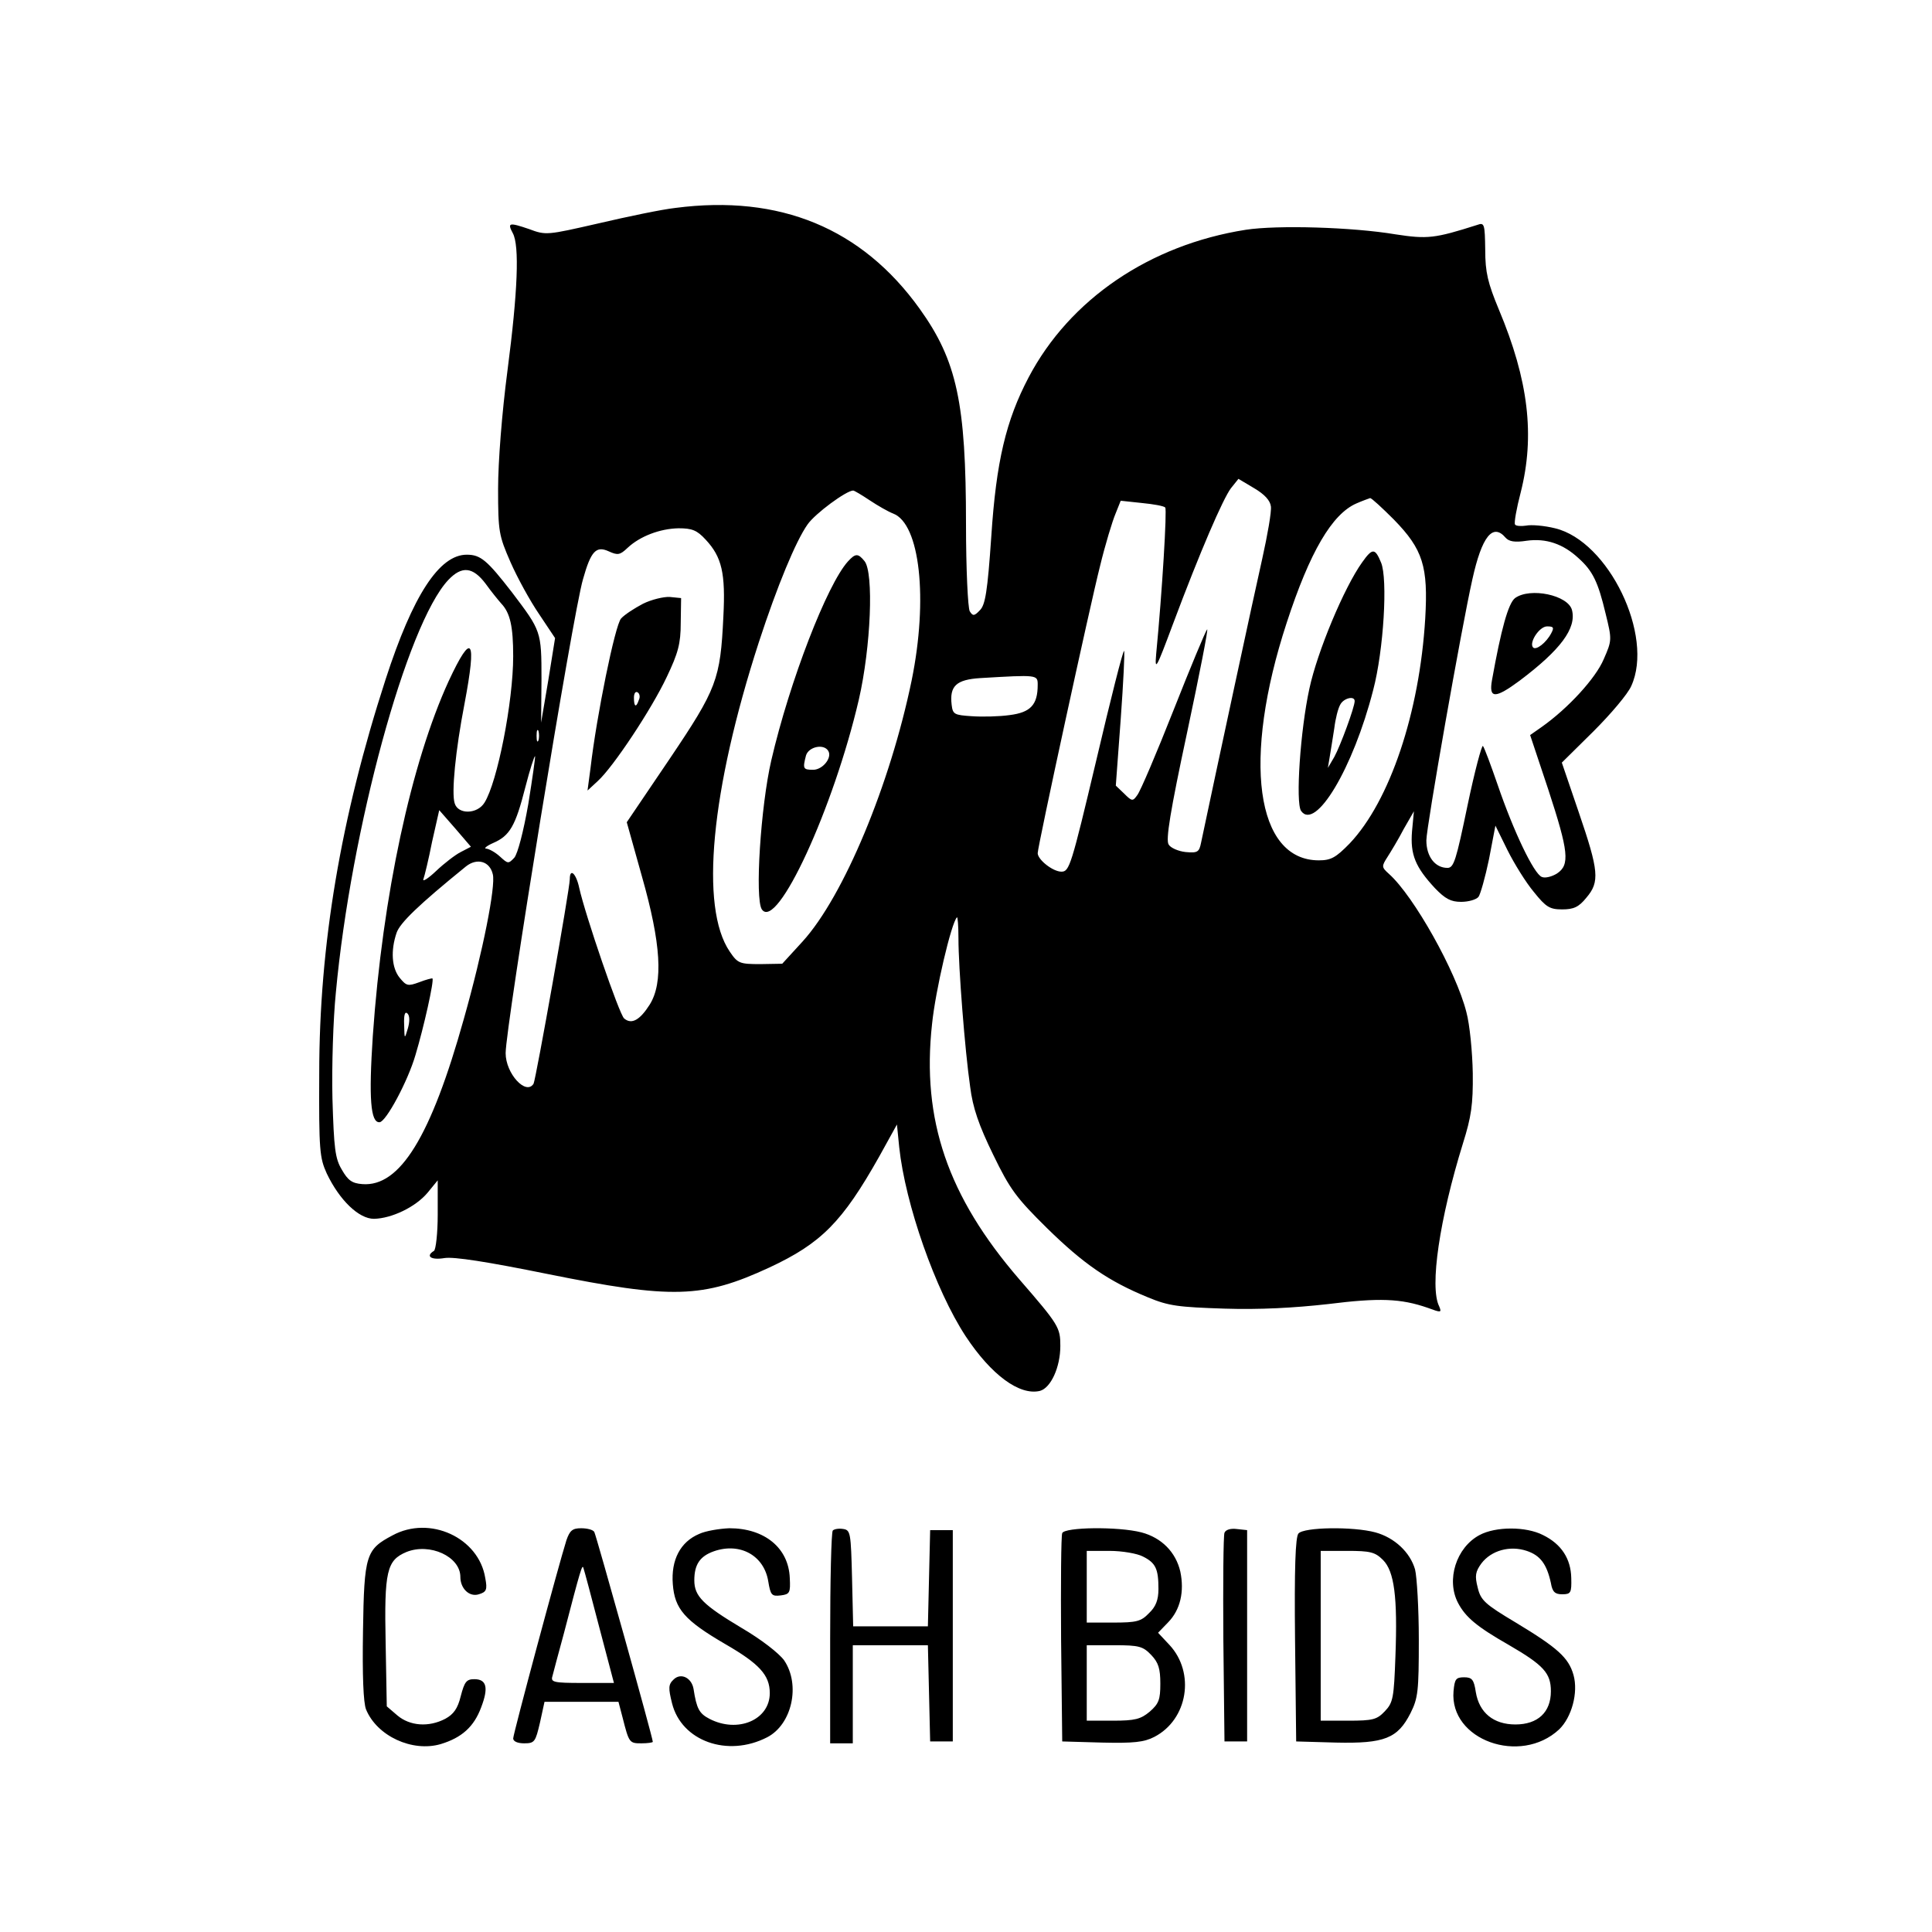 <svg version="1" xmlns="http://www.w3.org/2000/svg" width="682.667" height="682.667" viewBox="0 0 512 512"><path d="M179 55.1c-3.6.4-12.7 2.3-20.4 4.1-13.6 3.1-13.9 3.2-18.4 1.5-5.3-1.8-5.8-1.7-4.3 1.1 1.8 3.3 1.3 15.6-1.4 36.3-1.5 11.4-2.5 24.4-2.5 31.4 0 11.4.2 12.4 3.3 19.5 1.8 4.1 5.2 10.3 7.6 13.8l4.2 6.3-1.8 11.2-1.9 11.2.1-11.5c0-12.8-.1-12.8-7.8-23-6.6-8.5-8.3-10-12-10-7.3 0-14.3 10.8-21.5 33-11.9 36.7-17.6 70.4-17.6 104.5-.1 20.4.1 22.3 2 26.5 3.4 7.1 8.5 12 12.5 12 4.7-.1 11-3.1 14.2-6.9l2.7-3.3v9.1c0 4.9-.5 9.3-1 9.6-2.3 1.4-.8 2.5 2.8 1.9 2.5-.4 11.4 1 27.2 4.2 33.2 6.7 41.2 6.5 58.9-1.7 13.7-6.4 19.3-12 29.1-29.4l4.7-8.5.6 6c1.6 15.1 9.6 37.9 17.6 50.1 6.8 10.3 14.3 15.8 19.7 14.5 2.9-.8 5.4-6.3 5.4-11.9 0-4.9-.4-5.6-10.9-17.7-18.9-21.9-25.9-42.2-23.1-67.6.9-8.9 5.1-26.8 6.6-28.3.2-.2.4 2.3.4 5.6 0 7.7 1.7 29.6 3.1 39.3.7 5.6 2.3 10.2 6.1 18 4.5 9.3 6.2 11.5 14.3 19.5 9.6 9.4 16.2 14 26.7 18.3 5.5 2.3 8.1 2.6 20.3 3 9.3.3 18.5-.2 27.4-1.2 13.6-1.7 19.3-1.5 26.5 1 3.5 1.3 3.7 1.3 3-.4-2.6-5.1.1-23.2 6.3-43.2 2.2-7 2.7-10.3 2.6-18.6-.1-5.6-.8-12.9-1.7-16.2-2.7-10.7-13.9-30.7-20.5-36.6-2-1.8-2-2-.4-4.5.9-1.4 2.9-4.7 4.3-7.4l2.7-4.7-.5 5.3c-.5 6.2.9 9.5 6.1 15.1 2.7 2.8 4.2 3.6 6.9 3.6 2 0 4-.6 4.6-1.3.5-.6 1.8-5.2 2.8-10l1.7-8.9 3.2 6.5c1.8 3.6 4.9 8.6 7 11.1 3.2 4 4.2 4.6 7.5 4.6 3 0 4.4-.6 6.4-3.1 3.6-4.2 3.3-7.1-2-22.6l-4.5-13.2 8.4-8.3c4.6-4.6 9.1-9.9 10-12 6.1-13.3-6-38.4-20.2-41.8-2.8-.7-6.3-1-7.7-.7-1.3.2-2.7.1-2.9-.3-.3-.4.4-4.3 1.5-8.5 3.8-15 2.1-29.7-5.8-48.5-2.9-7-3.6-9.8-3.6-15.8-.1-6.8-.2-7.3-2.1-6.6-11.3 3.6-13.2 3.8-21.7 2.5-11.3-1.9-31.3-2.5-39.7-1.2-25.4 4-46.6 18.4-57.5 39.1-6 11.4-8.6 22.3-9.9 42.2-1 14.6-1.6 18.1-3 19.5-1.5 1.6-1.9 1.6-2.7.3-.5-.8-1-11.2-1-23.1 0-32.1-2.4-43.3-12.3-57.1-15.3-21.3-37-30.3-64.7-26.7zm157.8 79.1c.2 1.4-.9 7.6-2.3 13.9-2 8.8-12.2 56.2-16.2 75.2-.5 2.5-.9 2.8-4.1 2.5-1.9-.2-4-1.1-4.5-2-.8-1.2.4-8.7 4.9-29.7 3.3-15.5 5.7-27.8 5.3-27.3-.4.4-4.4 10-8.9 21.4-4.5 11.4-8.8 21.5-9.6 22.5-1.2 1.7-1.4 1.7-3.5-.4l-2.2-2.1 1.3-17.6c.7-9.7 1.1-17.8.9-18.1-.3-.2-3.6 12.9-7.4 29.1-6.6 27.8-7.1 29.4-9.2 29.4-2.3 0-6.3-3.2-6.3-4.9 0-1.8 13.9-65.8 16.5-76 1.4-5.8 3.3-12 4.1-13.9l1.4-3.5 5.6.6c3.1.3 5.9.8 6.2 1.2.5.5-.8 22.2-2.4 38.8-.4 4.7 0 4 4.4-7.8 7.3-19.5 13.3-33.3 15.4-36.1l2-2.5 4.2 2.5c2.7 1.6 4.2 3.2 4.4 4.8zm-106.3-1.6c2.1 1.4 4.9 3 6.2 3.5 7.1 2.7 9.3 22.6 4.9 44.2-5.7 27.6-18 57.2-28.9 69.2l-5.4 5.9-5.8.1c-5.5 0-6-.2-8.1-3.3-8-11.7-5-42.8 7.7-82 4.9-15 9.8-26.8 12.9-31.2 2-2.9 10.3-9 12.1-9 .3 0 2.3 1.2 4.4 2.6zm138.9 5.1c7.7 7.9 9.1 12.4 8.3 26.2-1.5 25-9.4 48.4-20 59.6-3.7 3.8-5 4.5-8.2 4.5-16.7 0-20.4-26.7-8.5-63 6.1-18.7 12-28.8 18.5-31.6 1.6-.7 3.3-1.3 3.6-1.4.4 0 3.2 2.6 6.3 5.7zM187 143c4.3 4.6 5.3 8.9 4.7 20.4-.8 16.7-1.7 19.1-14.3 37.8l-11.3 16.7 4 14.3c5.1 17.9 5.7 28.2 2.1 34-2.6 4.1-4.8 5.4-6.8 3.7-1.3-1.1-10.3-27.4-11.9-34.6-.8-3.8-2.5-5.4-2.5-2.3 0 2.6-9 53.1-9.6 54.2-2 3.2-7.4-2.7-7.4-8.1 0-7 17.8-116.5 20.5-125.6 2.1-7.5 3.5-8.9 6.8-7.4 2.4 1.1 3 1 5-.9 3.3-3.1 8.6-5.1 13.5-5.2 3.6 0 4.9.5 7.2 3zm212-.5c.9 1 2.4 1.3 5.6.8 5.1-.7 9.6.8 13.7 4.6 3.8 3.4 5.2 6.3 7.2 14.7 1.7 6.9 1.7 7.1-.5 12.1-2.1 5-9.4 13-16.5 18l-3 2.1 4.8 14.4c5.4 16.5 5.8 20 2.3 22.3-1.3.8-3.1 1.3-4 .9-2.1-.8-7.5-12.1-11.7-24.4-1.8-5.2-3.5-9.8-3.9-10.3-.3-.4-2.2 6.7-4.1 15.8-3 14.4-3.6 16.5-5.3 16.5-3.3 0-5.6-3-5.6-7.3 0-3.5 9.3-56.3 12.2-69.2 2.5-11.3 5.4-15 8.8-11zm-270.3 12.2c1.5 2.1 3.4 4.4 4.1 5.2 2.4 2.5 3.2 6.1 3.2 14 0 12.1-4.2 33.4-7.6 38.8-1.9 3.1-7 3.2-7.9.2-.9-2.7.2-14 2.6-26.4 3.3-17.4 2-19.3-4.2-6-9.9 21.6-17.5 56.7-20.1 94-1.1 16.6-.6 23.1 1.8 22.9 1.7-.1 7.5-10.9 9.5-17.8 2.2-7.3 5-19.8 4.5-20.3-.1-.1-1.7.3-3.5 1-3 1.1-3.4 1-5.2-1.2-2.1-2.6-2.4-7.2-.8-11.9.9-2.6 5.7-7.3 18.4-17.6 2.9-2.3 6.3-1.4 7.1 2.1.8 3.1-2.6 20.4-7.7 38.4-8.7 31.1-16.9 44.5-26.9 43.7-2.7-.2-3.8-1-5.4-3.8-1.8-3-2.1-5.6-2.5-18.9-.2-8.5.2-21.1.9-28 4-43.3 18.8-97.7 29.8-109.4 3.6-3.8 6.5-3.5 9.9 1zM275 181.5c0 5.3-1.9 7.3-7.4 8-2.8.4-7.3.5-10.1.3-4.6-.3-5-.5-5.3-3-.6-5 1.2-6.7 7.6-7.1 15.2-.9 15.2-.9 15.2 1.8zm-132.3 14.7c-.3.7-.5.2-.5-1.2s.2-1.9.5-1.3c.2.7.2 1.9 0 2.5zm-2.7 16.9c-1.3 7.4-2.8 13.1-3.7 14.2-1.6 1.7-1.7 1.6-3.8-.3-1.2-1.1-2.8-2-3.6-2.1-.8 0 0-.7 1.8-1.5 4.4-1.9 5.9-4.5 8.5-14.7 1.2-4.7 2.4-8.4 2.6-8.3.1.2-.7 5.9-1.8 12.7zm-17.9 12.7c-1.4.7-4.4 3-6.5 5-2.1 2-3.7 3-3.4 2.2.3-.8 1.4-5.3 2.3-9.9l1.9-8.4 4.2 4.8 4.2 4.9-2.7 1.4zm-14 46.7c-.9 3-.9 3-1-1-.1-2.5.2-3.6.9-2.9.6.6.6 2.1.1 3.9z"/><path d="M224.7 148.8c-5.5 6.1-15.4 31.6-20.3 52.7-2.8 12.1-4.4 36.7-2.5 39.5 4 5.8 19-26.8 25.7-55.6 3.2-13.9 4-33.7 1.5-36.7-1.7-2.1-2.4-2.1-4.4.1zm-5.2 50.2c1.1 1.8-1.5 5-4 5-2.7 0-2.8-.3-1.9-3.8.7-2.3 4.7-3.2 5.9-1.2zM361 149c-4.8 6.7-11.9 23.7-14 33.5-2.4 11-3.7 30.2-2.2 32.4 3.8 5.4 13.8-11.3 19.1-32 2.8-10.6 3.9-29.5 2.1-33.8-1.6-3.9-2.3-3.9-5-.1zm-2 36.8c0 1.6-3.8 11.9-5.4 14.8l-1.7 2.9.5-3c.3-1.7.8-5 1.2-7.5.3-2.5 1-5.3 1.6-6.3.9-1.7 3.8-2.4 3.8-.9zM170.4 160c-2.3 1.2-4.9 2.9-5.8 3.9-1.6 1.7-6.5 25.8-8.1 39.6l-.8 6 2.7-2.5c4.1-3.7 14.3-19.1 18.3-27.6 3-6.3 3.7-8.8 3.7-14.3l.1-6.6-3-.3c-1.6-.1-4.9.7-7.1 1.8zm-1.1 25.5c-.7 2.1-1.3 1.9-1.3-.6 0-1.1.4-1.8 1-1.4.5.3.7 1.2.3 2zM401.5 158.5c-1.8 1.4-3.7 8.3-6.1 21.7-.9 5 .8 5 7.3.2 10.9-8.2 15.1-13.9 13.9-18.7-1-4-11.1-6.1-15.1-3.2zm9.6 9.3c-1.3 2.5-4 4.6-4.8 3.8-1.2-1.2 1.6-5.6 3.7-5.6 1.7 0 1.9.3 1.1 1.8zM104 406.9c-7 3.7-7.5 5.1-7.8 25.3-.2 11.9.1 19 .8 20.8 2.9 7.1 12.3 11.4 19.8 9.2 5.6-1.7 8.8-4.6 10.7-9.7 2-5.2 1.5-7.5-1.8-7.5-2.1 0-2.6.7-3.6 4.5-.8 3.3-1.9 4.8-4.1 6-4.4 2.3-9.4 1.9-12.7-.9l-2.8-2.4-.3-16.7c-.4-19.2.3-22 5.5-24.2 6.2-2.5 14.3 1.2 14.3 6.6 0 3.1 2.4 5.4 4.9 4.6 2-.6 2.3-1.2 1.7-4.3-1.7-10.7-14.7-16.7-24.6-11.3zM150.1 408.2c-2 6.3-14.1 51.3-14.1 52.5 0 .8 1.2 1.3 2.9 1.3 2.8 0 3-.4 4.2-5.5l1.2-5.5h19.6l1.1 4.2c1.7 6.7 1.8 6.8 5 6.8 1.6 0 3-.2 3-.4 0-1.1-15-54.7-15.5-55.6-.3-.6-1.9-1-3.5-1-2.3 0-3 .6-3.9 3.2zm8.7 23l3.9 14.8h-8.4c-7.6 0-8.4-.2-7.9-1.8.2-.9 1.6-6 3-11.2 4.5-17.3 4.9-18.5 5.2-17.5.2.5 2.1 7.6 4.2 15.7zM185.3 406.5c-5 2.1-7.5 6.9-7 13.3.5 6.6 3.1 9.6 13.9 15.9 9 5.2 11.8 8.2 11.8 13 0 7.1-8.5 10.7-16 6.8-2.7-1.4-3.4-2.7-4.2-7.9-.5-3-3.4-4.4-5.3-2.5-1.4 1.3-1.4 2.3-.4 6.3 2.5 10 14.7 14.4 25.2 9 6.6-3.4 8.9-13.9 4.5-20.4-1.4-1.9-6-5.5-11.3-8.6-10.2-6.1-12.5-8.4-12.5-12.6 0-4.2 1.5-6.4 5.2-7.7 6.9-2.4 13.3 1.1 14.4 8 .6 3.6.9 4 3.3 3.7 2.4-.3 2.6-.7 2.4-4.6-.3-8-6.7-13.2-16-13.2-2.6.1-6.3.7-8 1.5zM220.7 405.6c-.4.4-.7 13.3-.7 28.6V462h6v-26h19.9l.3 12.7.3 12.8h6v-56h-6l-.3 12.7-.3 12.8h-19.8l-.3-12.8c-.3-11.9-.4-12.7-2.3-13-1.2-.2-2.4 0-2.8.4zM281.5 406.3c-.3.7-.4 13.4-.3 28.2l.3 27 10.5.3c8.4.2 11.2-.1 13.9-1.5 8.9-4.6 10.9-17 4-24.4l-3-3.2 2.7-2.8c3.2-3.3 4.3-8.1 3.2-13.4-1.2-5.2-5-9-10.3-10.4-6.2-1.6-20.4-1.4-21 .2zm21.4 6.2c3.4 1.7 4.1 3.3 4.1 8.6 0 2.9-.7 4.7-2.5 6.4-2.1 2.2-3.3 2.5-9.5 2.5h-7v-19h6c3.4 0 7.4.7 8.9 1.5zm2.2 26.1c1.9 2 2.4 3.6 2.4 7.6 0 4.2-.4 5.3-2.8 7.4-2.4 2-3.9 2.4-9.8 2.4H288v-20h7.3c6.6 0 7.6.3 9.8 2.6zM324.5 406.2c-.3.7-.4 13.5-.3 28.3l.3 27h6v-56l-2.8-.3c-1.6-.2-2.9.2-3.2 1zM344.1 406.4c-.8.9-1.1 9.2-.9 28.2l.3 26.9 10.5.3c12.9.3 16.4-1.1 19.8-7.8 2-4 2.2-5.8 2.2-19.5 0-8.2-.5-16.6-1-18.6-1.3-4.5-5.4-8.4-10.5-9.8-5.9-1.6-19-1.4-20.4.3zm22.4 7c3 3 3.9 9.8 3.3 25.6-.4 10.9-.6 12.2-2.8 14.5-2.1 2.2-3.1 2.5-9.7 2.5H350v-45h7c6.1 0 7.4.3 9.5 2.4zM392.1 406.8c-6.2 3.3-8.9 11.9-5.7 18 2 3.8 5 6.3 13.4 11.1 9.3 5.4 11.2 7.5 11.2 12.3 0 5.6-3.5 8.8-9.4 8.8-5.8 0-9.6-3.1-10.5-8.6-.5-3.3-1-3.9-3.1-3.9-2.2 0-2.5.5-2.8 3.7-1.1 12.9 17.7 19.7 28 10.1 3.3-3.2 5.1-9.7 3.8-14.4-1.3-4.6-4.2-7.2-15.3-13.9-8.2-4.9-9.3-5.9-10.1-9.3-.8-3.1-.6-4.2 1-6.4 2.6-3.4 7.5-4.8 12-3.3 3.6 1.2 5.3 3.5 6.4 8.5.4 2.4 1.1 3 3 3 2.3 0 2.5-.4 2.4-4.3-.1-5.1-2.6-9-7.5-11.4-4.5-2.3-12.5-2.3-16.8 0z"/></svg>